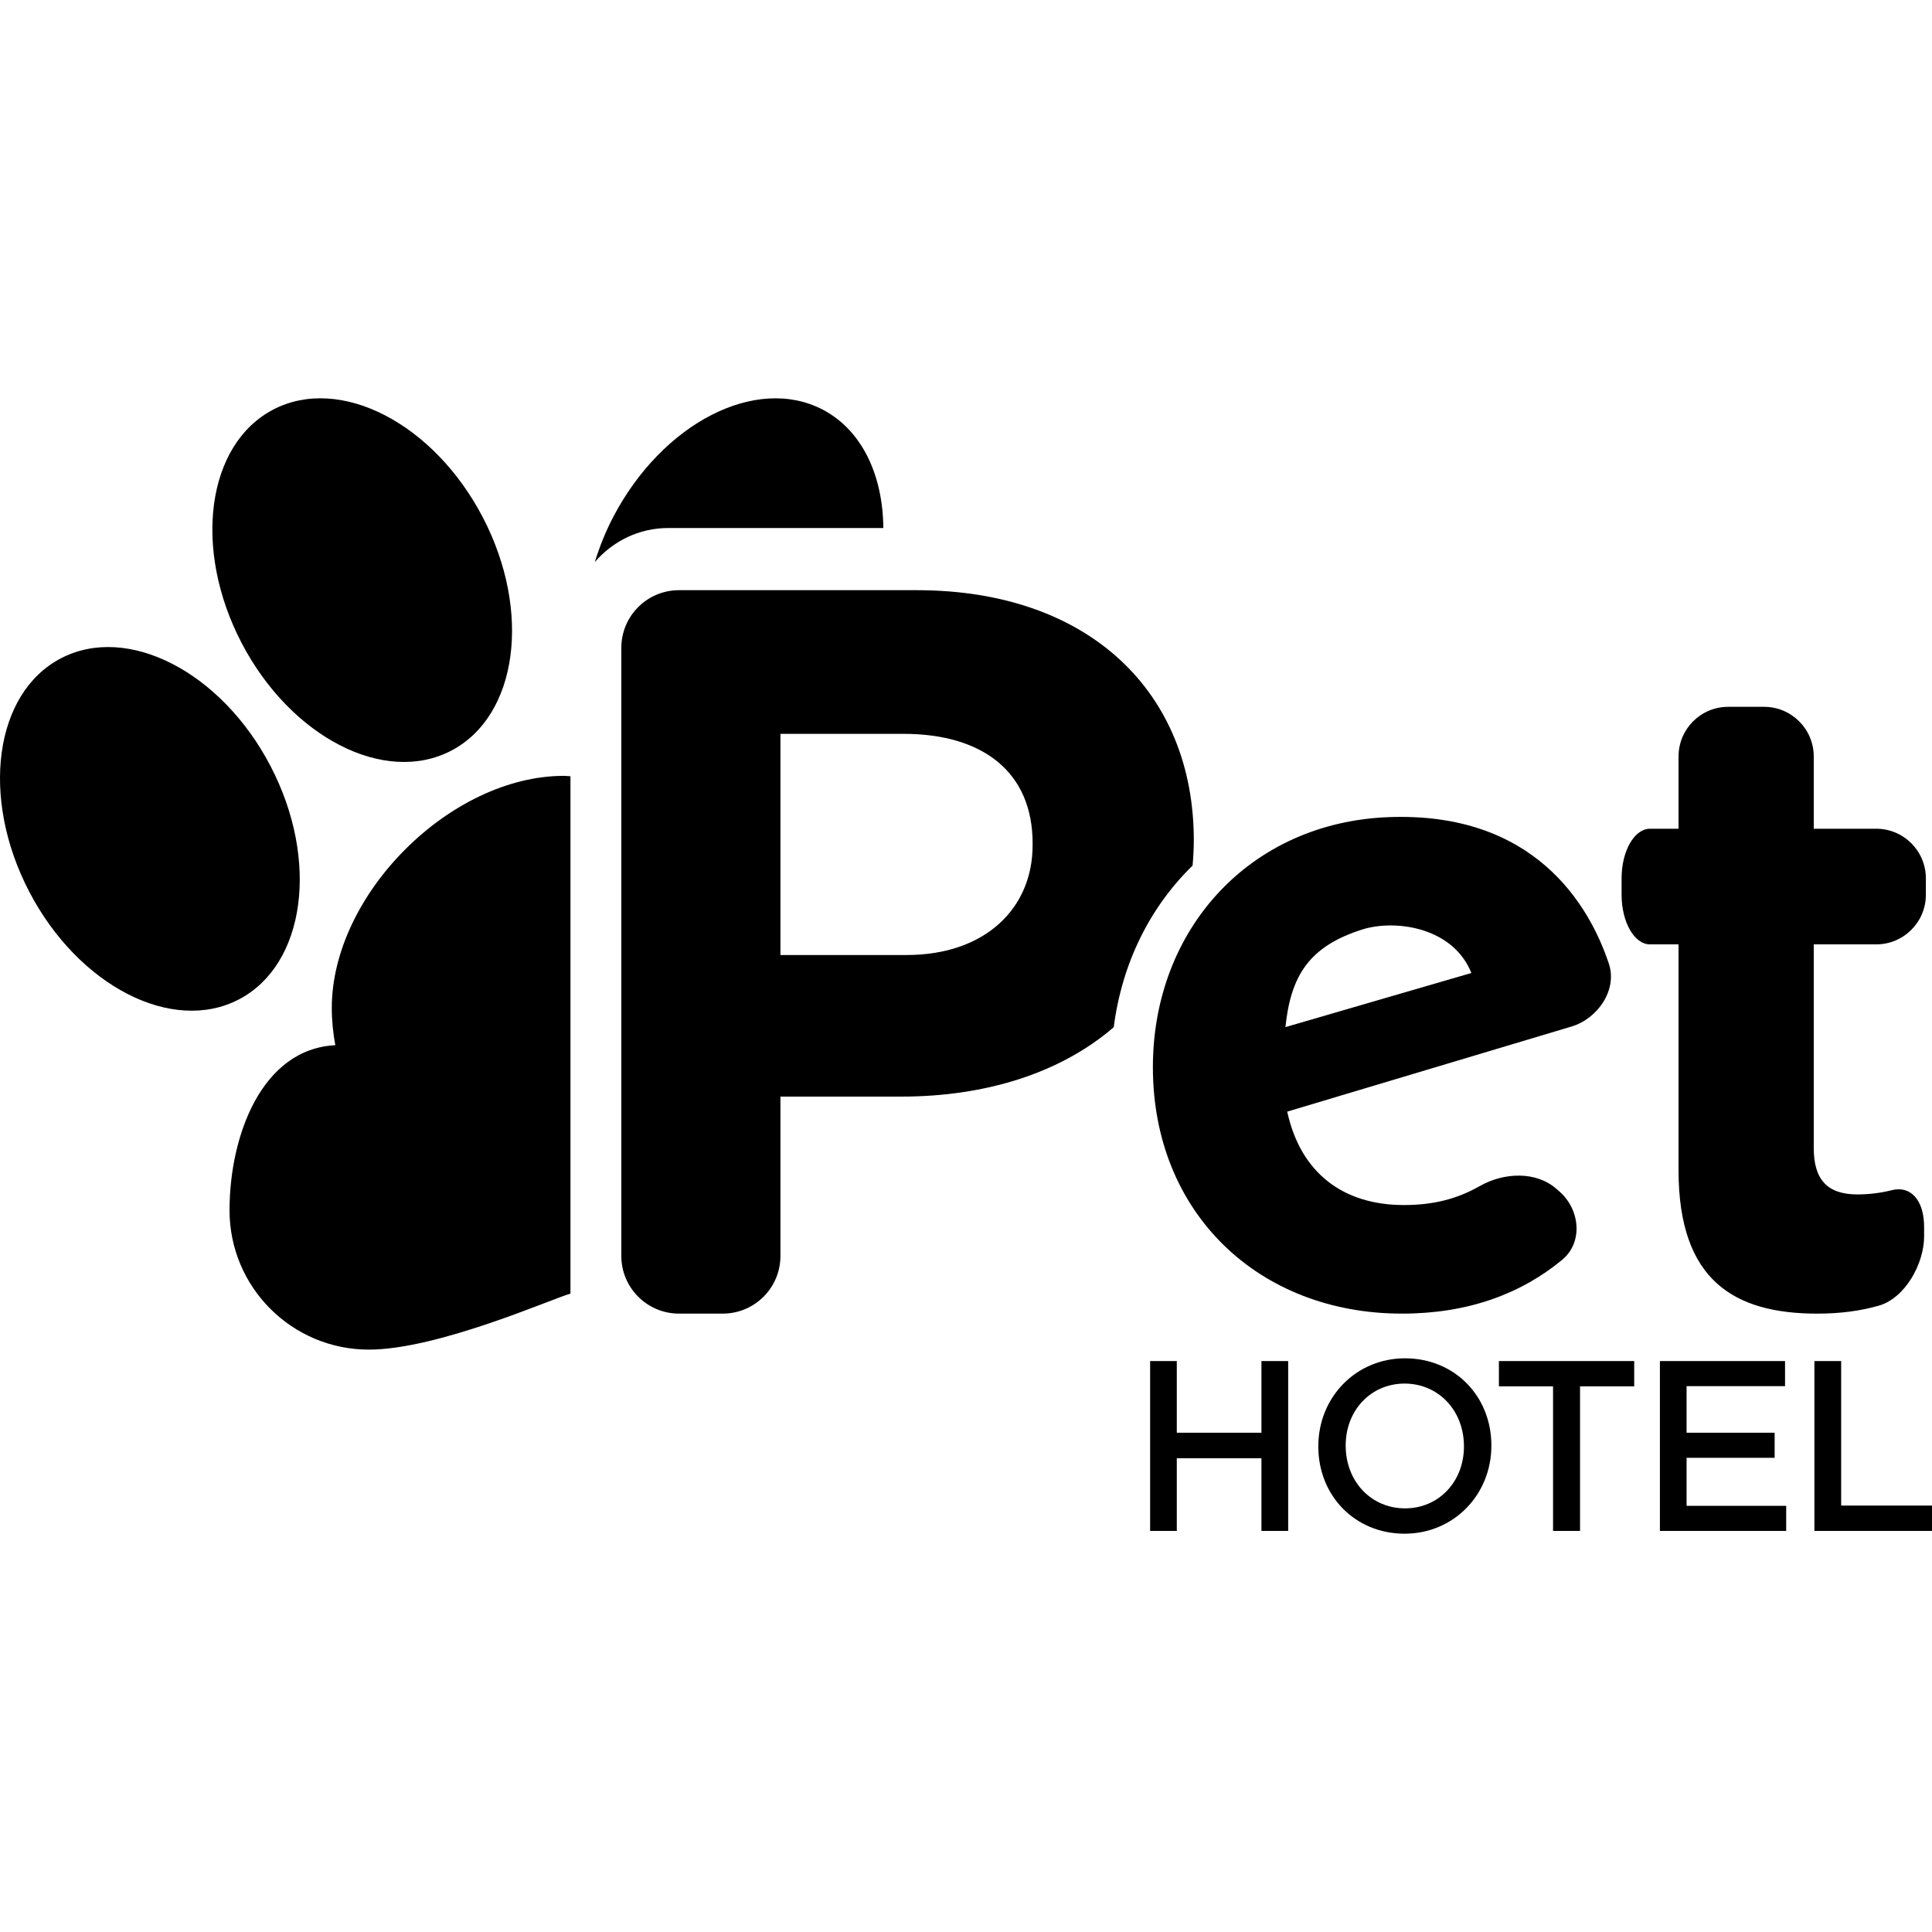 <?xml version="1.0" encoding="iso-8859-1"?>
<!-- Generator: Adobe Illustrator 16.0.0, SVG Export Plug-In . SVG Version: 6.00 Build 0)  -->
<!DOCTYPE svg PUBLIC "-//W3C//DTD SVG 1.1//EN" "http://www.w3.org/Graphics/SVG/1.1/DTD/svg11.dtd">
<svg version="1.1" id="Capa_1" xmlns="http://www.w3.org/2000/svg" xmlns:xlink="http://www.w3.org/1999/xlink" x="0px" y="0px"
	 width="500.959px" height="500.959px" viewBox="0 0 500.959 500.959" style="enable-background:new 0 0 500.959 500.959;"
	 xml:space="preserve">
<g>
	<path d="M62.657,166.735c-12.739-24.425-9.073-51.524,8.19-60.534c17.266-9.007,41.591,3.496,54.332,27.92
		c12.739,24.423,9.075,51.527-8.191,60.53C99.725,203.658,75.4,191.158,62.657,166.735z M70.129,198.604
		c-12.748-24.42-37.08-36.914-54.343-27.9c-17.268,9.01-20.934,36.116-8.188,60.539c12.748,24.425,37.08,36.914,54.348,27.902
		C79.209,250.131,82.875,223.027,70.129,198.604z M86.03,261.381c0,3.3,0.34,6.52,0.915,9.633
		c-19.093,0.971-27.428,23.489-27.428,42.816c0,19.946,16.174,36.118,36.119,36.118c18.055,0,48.122-13.465,52.28-14.51V320.48
		V201.283c-0.564-0.023-1.127-0.107-1.683-0.107C116.774,201.176,86.03,231.932,86.03,261.381z M229.045,136.91
		c-0.114-13.698-5.528-25.377-15.735-30.703c-17.269-9.007-41.596,3.493-54.341,27.916c-2.002,3.836-3.536,7.743-4.742,11.619
		c4.627-5.36,11.397-8.83,19.039-8.83h55.779V136.91z M309.23,224.446c-10.991,10.704-18.286,25.174-20.442,41.901
		c-13.795,11.915-33.29,17.996-55.071,17.996h-31.353v41.313c0,8.261-6.688,14.958-14.958,14.958h-11.343
		c-8.261,0-14.958-6.697-14.958-14.958V167.99c0-8.258,6.688-14.958,14.958-14.958h61.664c44.762,0,71.822,26.53,71.822,64.858
		C309.548,220.147,309.417,222.306,309.23,224.446z M267.754,218.691c0-18.494-12.884-28.411-33.507-28.411h-31.883v57.352h32.693
		c20.624,0,32.688-12.316,32.688-28.401v-0.539H267.754z M298.939,276.717c0-35.759,25.175-63.472,61.134-64.837
		c37.589-1.44,51.964,22.538,57.111,38.044c2.235,6.749-2.894,14.207-9.698,16.25L333.77,288.24
		c3.468,15.929,14.538,24.222,30.238,24.222c7.5,0,13.693-1.507,19.704-4.929c6.189-3.523,14.585-3.938,19.91,0.78l0.793,0.69
		c5.316,4.719,6.105,13.161,0.616,17.692c-10.669,8.808-24.403,13.922-41.499,13.922
		C326.392,340.614,298.939,314.553,298.939,276.717z M333.304,266.328l48.22-14.034c-4.784-11.936-19.793-13.971-28.315-11.273
		C339.352,245.417,334.689,253.078,333.304,266.328z M435.241,303.479c0,28.604,14.51,37.14,35.983,37.14
		c6.062,0,11.275-0.732,15.915-2.058c6.828-1.938,11.775-10.855,11.775-17.978v-2.399c0-7.117-3.548-10.795-8.368-9.576
		c-2.819,0.709-5.797,1.102-8.938,1.102c-7.851,0-11.309-3.93-11.309-12v-52.835h16.186c7.122,0,12.886-5.766,12.886-12.879v-4.233
		c0-7.113-5.764-12.876-12.886-12.876h-16.186v-18.722c0-7.124-5.769-12.888-12.877-12.888h-9.306
		c-7.127,0-12.877,5.764-12.877,12.888v18.722h-7.388c-4.074,0-7.379,5.764-7.379,12.876v4.233c0,7.113,3.305,12.879,7.379,12.879
		c4.065,0,7.388,0,7.388,0V303.479z M327.087,371.501h-21.949v-18.585h-6.917v44.048h6.917v-18.836h21.949v18.836h6.931v-44.048
		h-6.931V371.501z M386.709,374.828c0,12.862-9.881,22.854-22.5,22.854c-12.756,0-22.379-9.73-22.379-22.63
		c0-12.872,9.88-22.855,22.495-22.846C377.09,352.207,386.709,361.929,386.709,374.828z M379.596,375.053
		c0-9.335-6.613-16.284-15.387-16.298c-8.709,0-15.28,6.897-15.28,16.06c0,9.344,6.622,16.297,15.396,16.297
		C373.034,391.111,379.596,384.214,379.596,375.053z M388.659,359.479h14.039v37.485h7v-37.485h14.044v-6.562h-35.083V359.479
		L388.659,359.479z M437.323,378.007h22.831v-6.506h-22.831v-12.074h25.529v-6.511h-32.446v44.048h32.744v-6.511h-25.827V378.007z
		 M477.404,390.389v-37.473h-6.94v44.048h30.495v-6.575H477.404L477.404,390.389z"/>
</g>
<g>
</g>
<g>
</g>
<g>
</g>
<g>
</g>
<g>
</g>
<g>
</g>
<g>
</g>
<g>
</g>
<g>
</g>
<g>
</g>
<g>
</g>
<g>
</g>
<g>
</g>
<g>
</g>
<g>
</g>
</svg>
